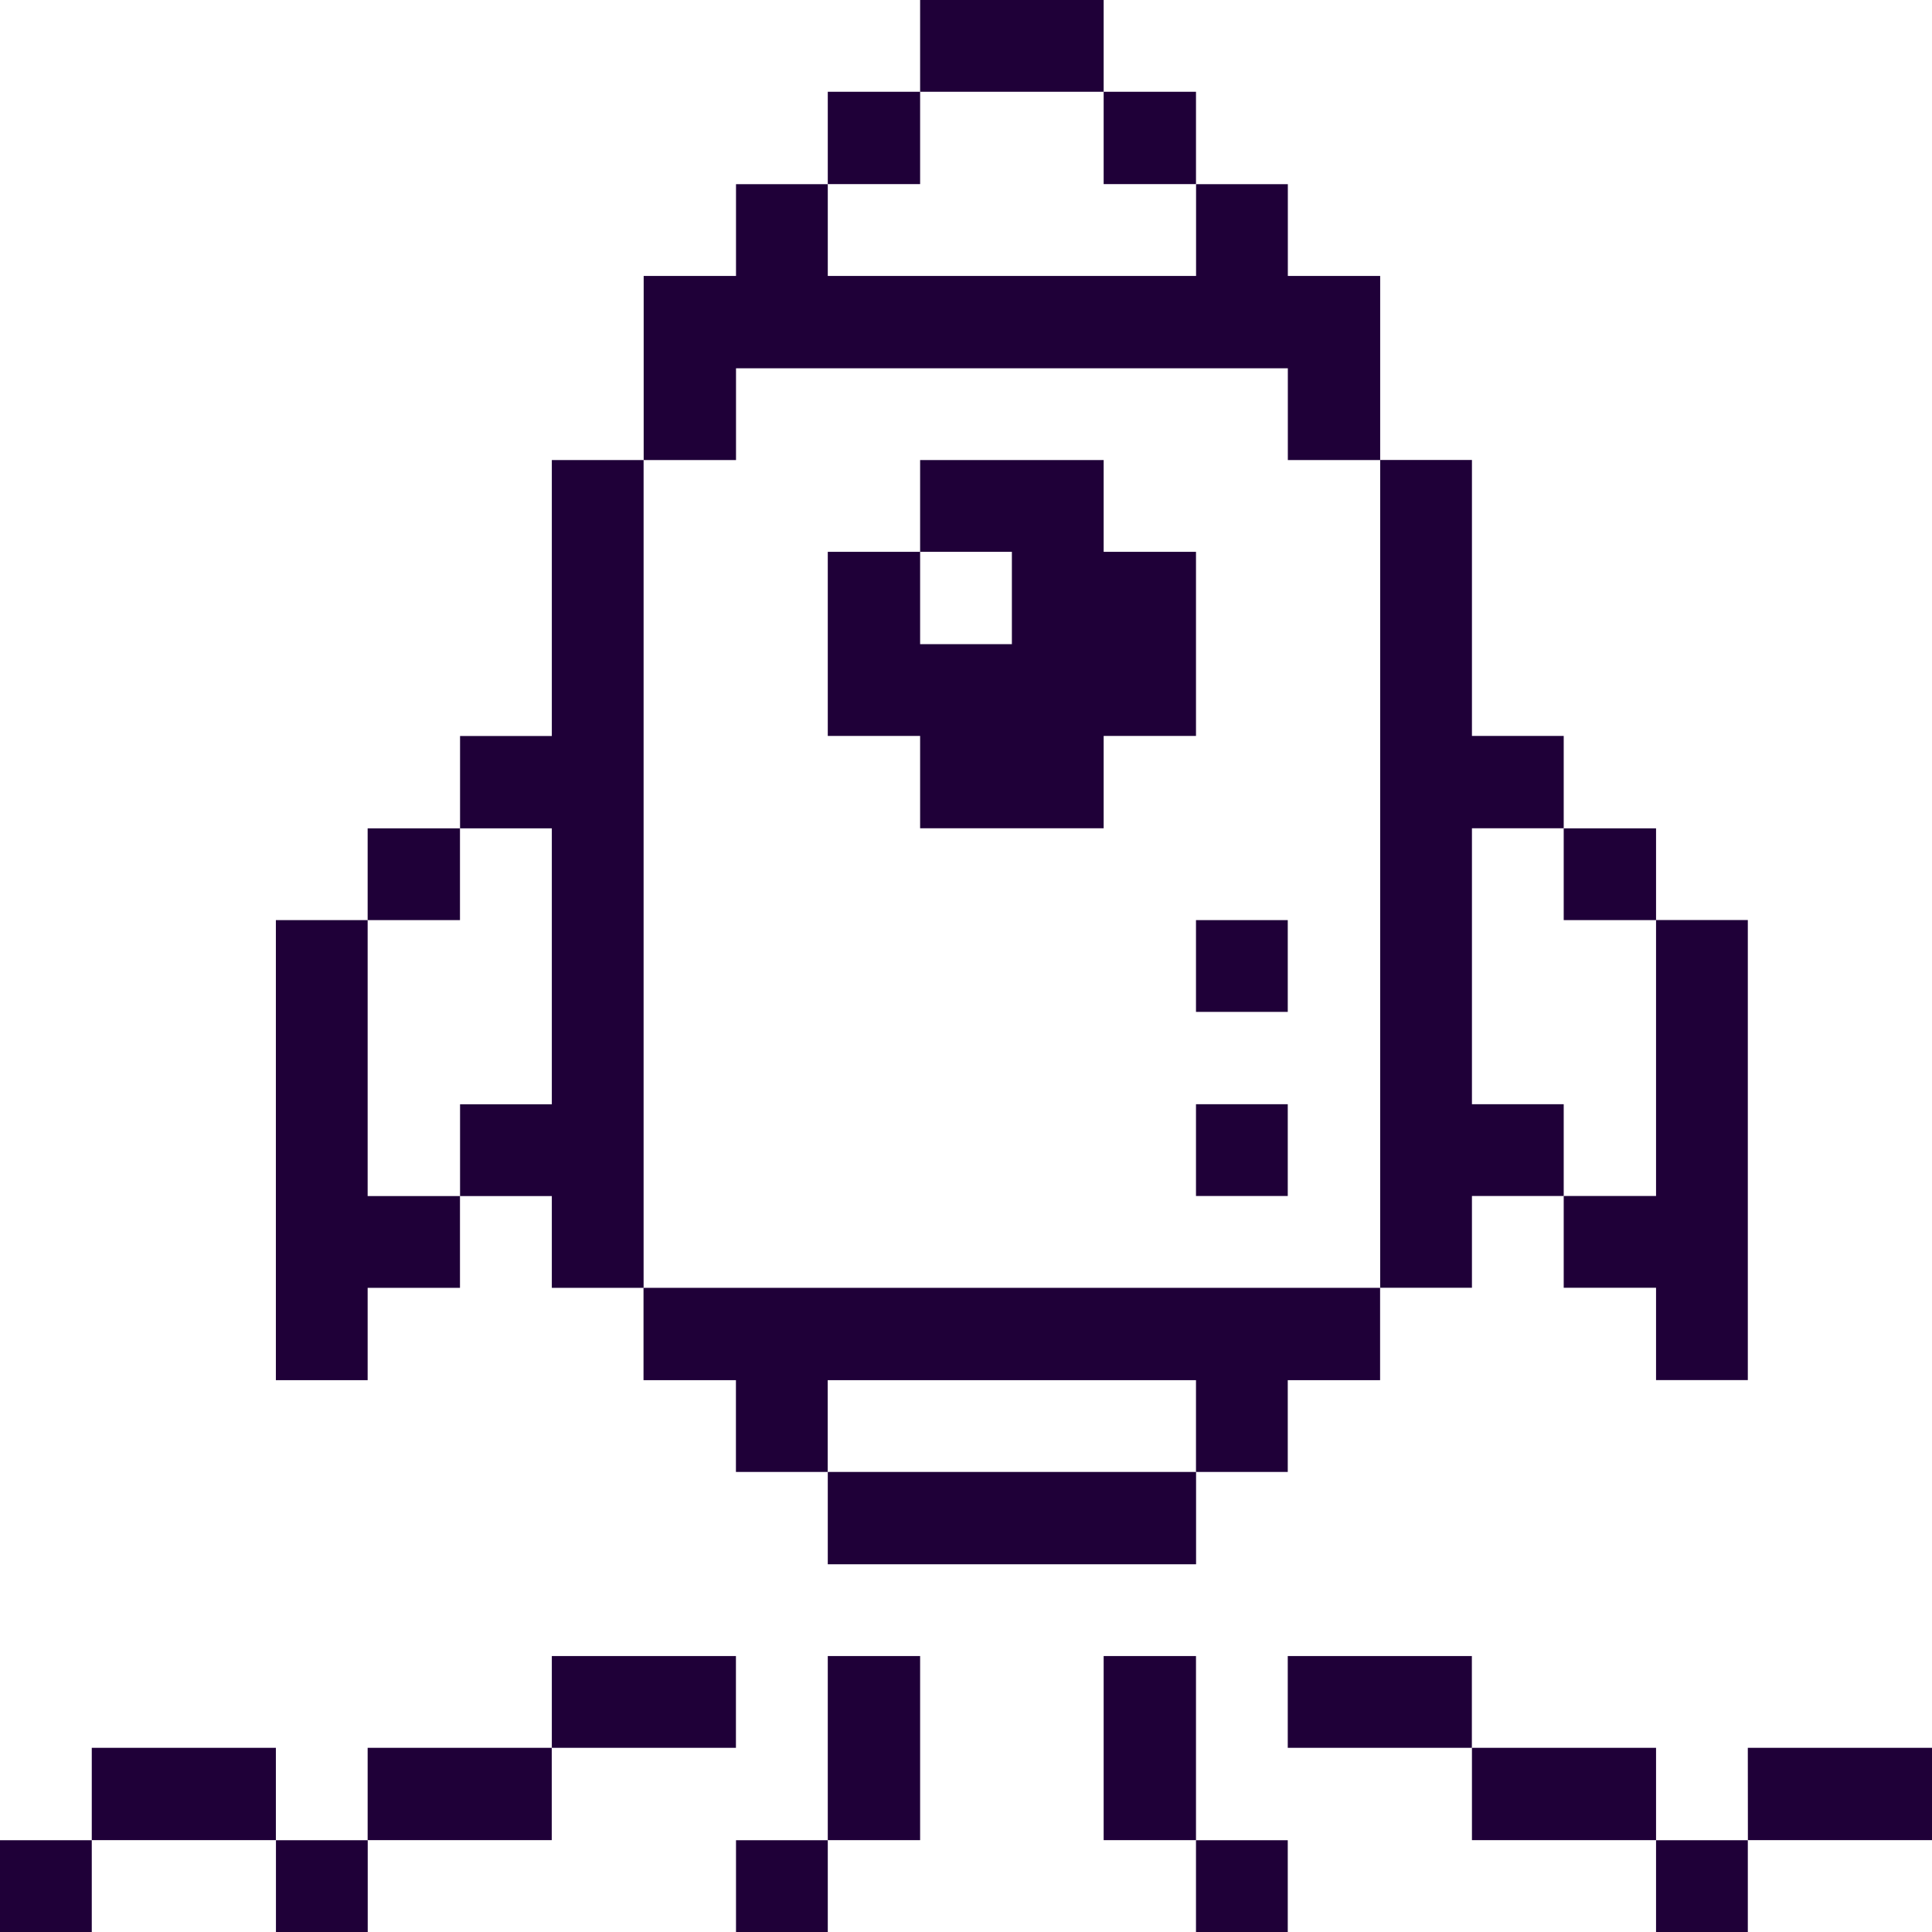 <?xml version="1.0" encoding="UTF-8"?> <svg xmlns="http://www.w3.org/2000/svg" viewBox="0 0 24 24" id="Business-Product-Startup-1--Streamline-Pixel.svg" height="24" width="24"><g><path d="M21.712 21.712H24v1.147h-2.287Z" fill="#1F0038" stroke-width="1"></path><path d="M20.572 22.86h1.14V24h-1.14Z" fill="#1F0038" stroke-width="1"></path><path d="m20.572 14.857 -1.147 0 0 1.14 1.147 0 0 1.147 1.14 0 0 -5.715 -1.14 0 0 3.428z" fill="#1F0038" stroke-width="1"></path><path d="M18.285 21.712h2.287v1.147h-2.287Z" fill="#1F0038" stroke-width="1"></path><path d="M19.425 10.29h1.147v1.14H19.425Z" fill="#1F0038" stroke-width="1"></path><path d="M15.997 20.572h2.287v1.14h-2.287Z" fill="#1F0038" stroke-width="1"></path><path d="m17.145 15.997 1.14 0 0 -1.14 1.14 0 0 -1.14 -1.14 0 0 -3.428 1.14 0 0 -1.147 -1.14 0 0 -3.428 -1.14 0 0 10.283z" fill="#1F0038" stroke-width="1"></path><path d="M14.857 22.86h1.14V24h-1.14Z" fill="#1F0038" stroke-width="1"></path><path d="M14.857 13.717h1.14v1.14h-1.14Z" fill="#1F0038" stroke-width="1"></path><path d="M14.857 11.43h1.14v1.14h-1.14Z" fill="#1F0038" stroke-width="1"></path><path d="M13.71 20.572h1.147v2.287h-1.147Z" fill="#1F0038" stroke-width="1"></path><path d="M10.283 18.285h4.575v1.147h-4.575Z" fill="#1F0038" stroke-width="1"></path><path d="M13.71 1.14h1.147v1.147h-1.147Z" fill="#1F0038" stroke-width="1"></path><path d="M11.43 0h2.28v1.14h-2.28Z" fill="#1F0038" stroke-width="1"></path><path d="m14.857 6.855 -1.147 0 0 -1.14 -2.28 0 0 1.14 1.14 0 0 1.147 -1.14 0 0 -1.147 -1.147 0 0 2.287 1.147 0 0 1.147 2.28 0 0 -1.147 1.147 0 0 -2.287z" fill="#1F0038" stroke-width="1"></path><path d="M10.283 20.572h1.147v2.287h-1.147Z" fill="#1F0038" stroke-width="1"></path><path d="m7.995 17.145 1.147 0 0 1.14 1.14 0 0 -1.14 4.575 0 0 1.14 1.14 0 0 -1.14 1.147 0 0 -1.147 -9.15 0 0 1.147z" fill="#1F0038" stroke-width="1"></path><path d="M10.283 1.14h1.147v1.147h-1.147Z" fill="#1F0038" stroke-width="1"></path><path d="M9.143 22.86h1.14V24h-1.14Z" fill="#1F0038" stroke-width="1"></path><path d="M6.855 20.572h2.287v1.14H6.855Z" fill="#1F0038" stroke-width="1"></path><path d="m10.283 3.428 0 -1.14 -1.14 0 0 1.14 -1.147 0 0 2.287 1.147 0 0 -1.14 6.855 0 0 1.14 1.147 0 0 -2.287 -1.147 0 0 -1.14 -1.14 0 0 1.14 -4.575 0z" fill="#1F0038" stroke-width="1"></path><path d="m7.995 5.715 -1.14 0 0 3.428 -1.14 0 0 1.147 1.14 0 0 3.428 -1.14 0 0 1.14 1.14 0 0 1.14 1.14 0 0 -10.283z" fill="#1F0038" stroke-width="1"></path><path d="M4.567 21.712h2.287v1.147H4.567Z" fill="#1F0038" stroke-width="1"></path><path d="M4.567 10.29h1.147v1.14H4.567Z" fill="#1F0038" stroke-width="1"></path><path d="M3.428 22.86h1.14V24H3.428Z" fill="#1F0038" stroke-width="1"></path><path d="m4.567 11.43 -1.14 0 0 5.715 1.14 0 0 -1.147 1.147 0 0 -1.14 -1.147 0 0 -3.428z" fill="#1F0038" stroke-width="1"></path><path d="M1.14 21.712h2.287v1.147H1.14Z" fill="#1F0038" stroke-width="1"></path><path d="M0 22.86h1.14V24H0Z" fill="#1F0038" stroke-width="1"></path></g></svg> 